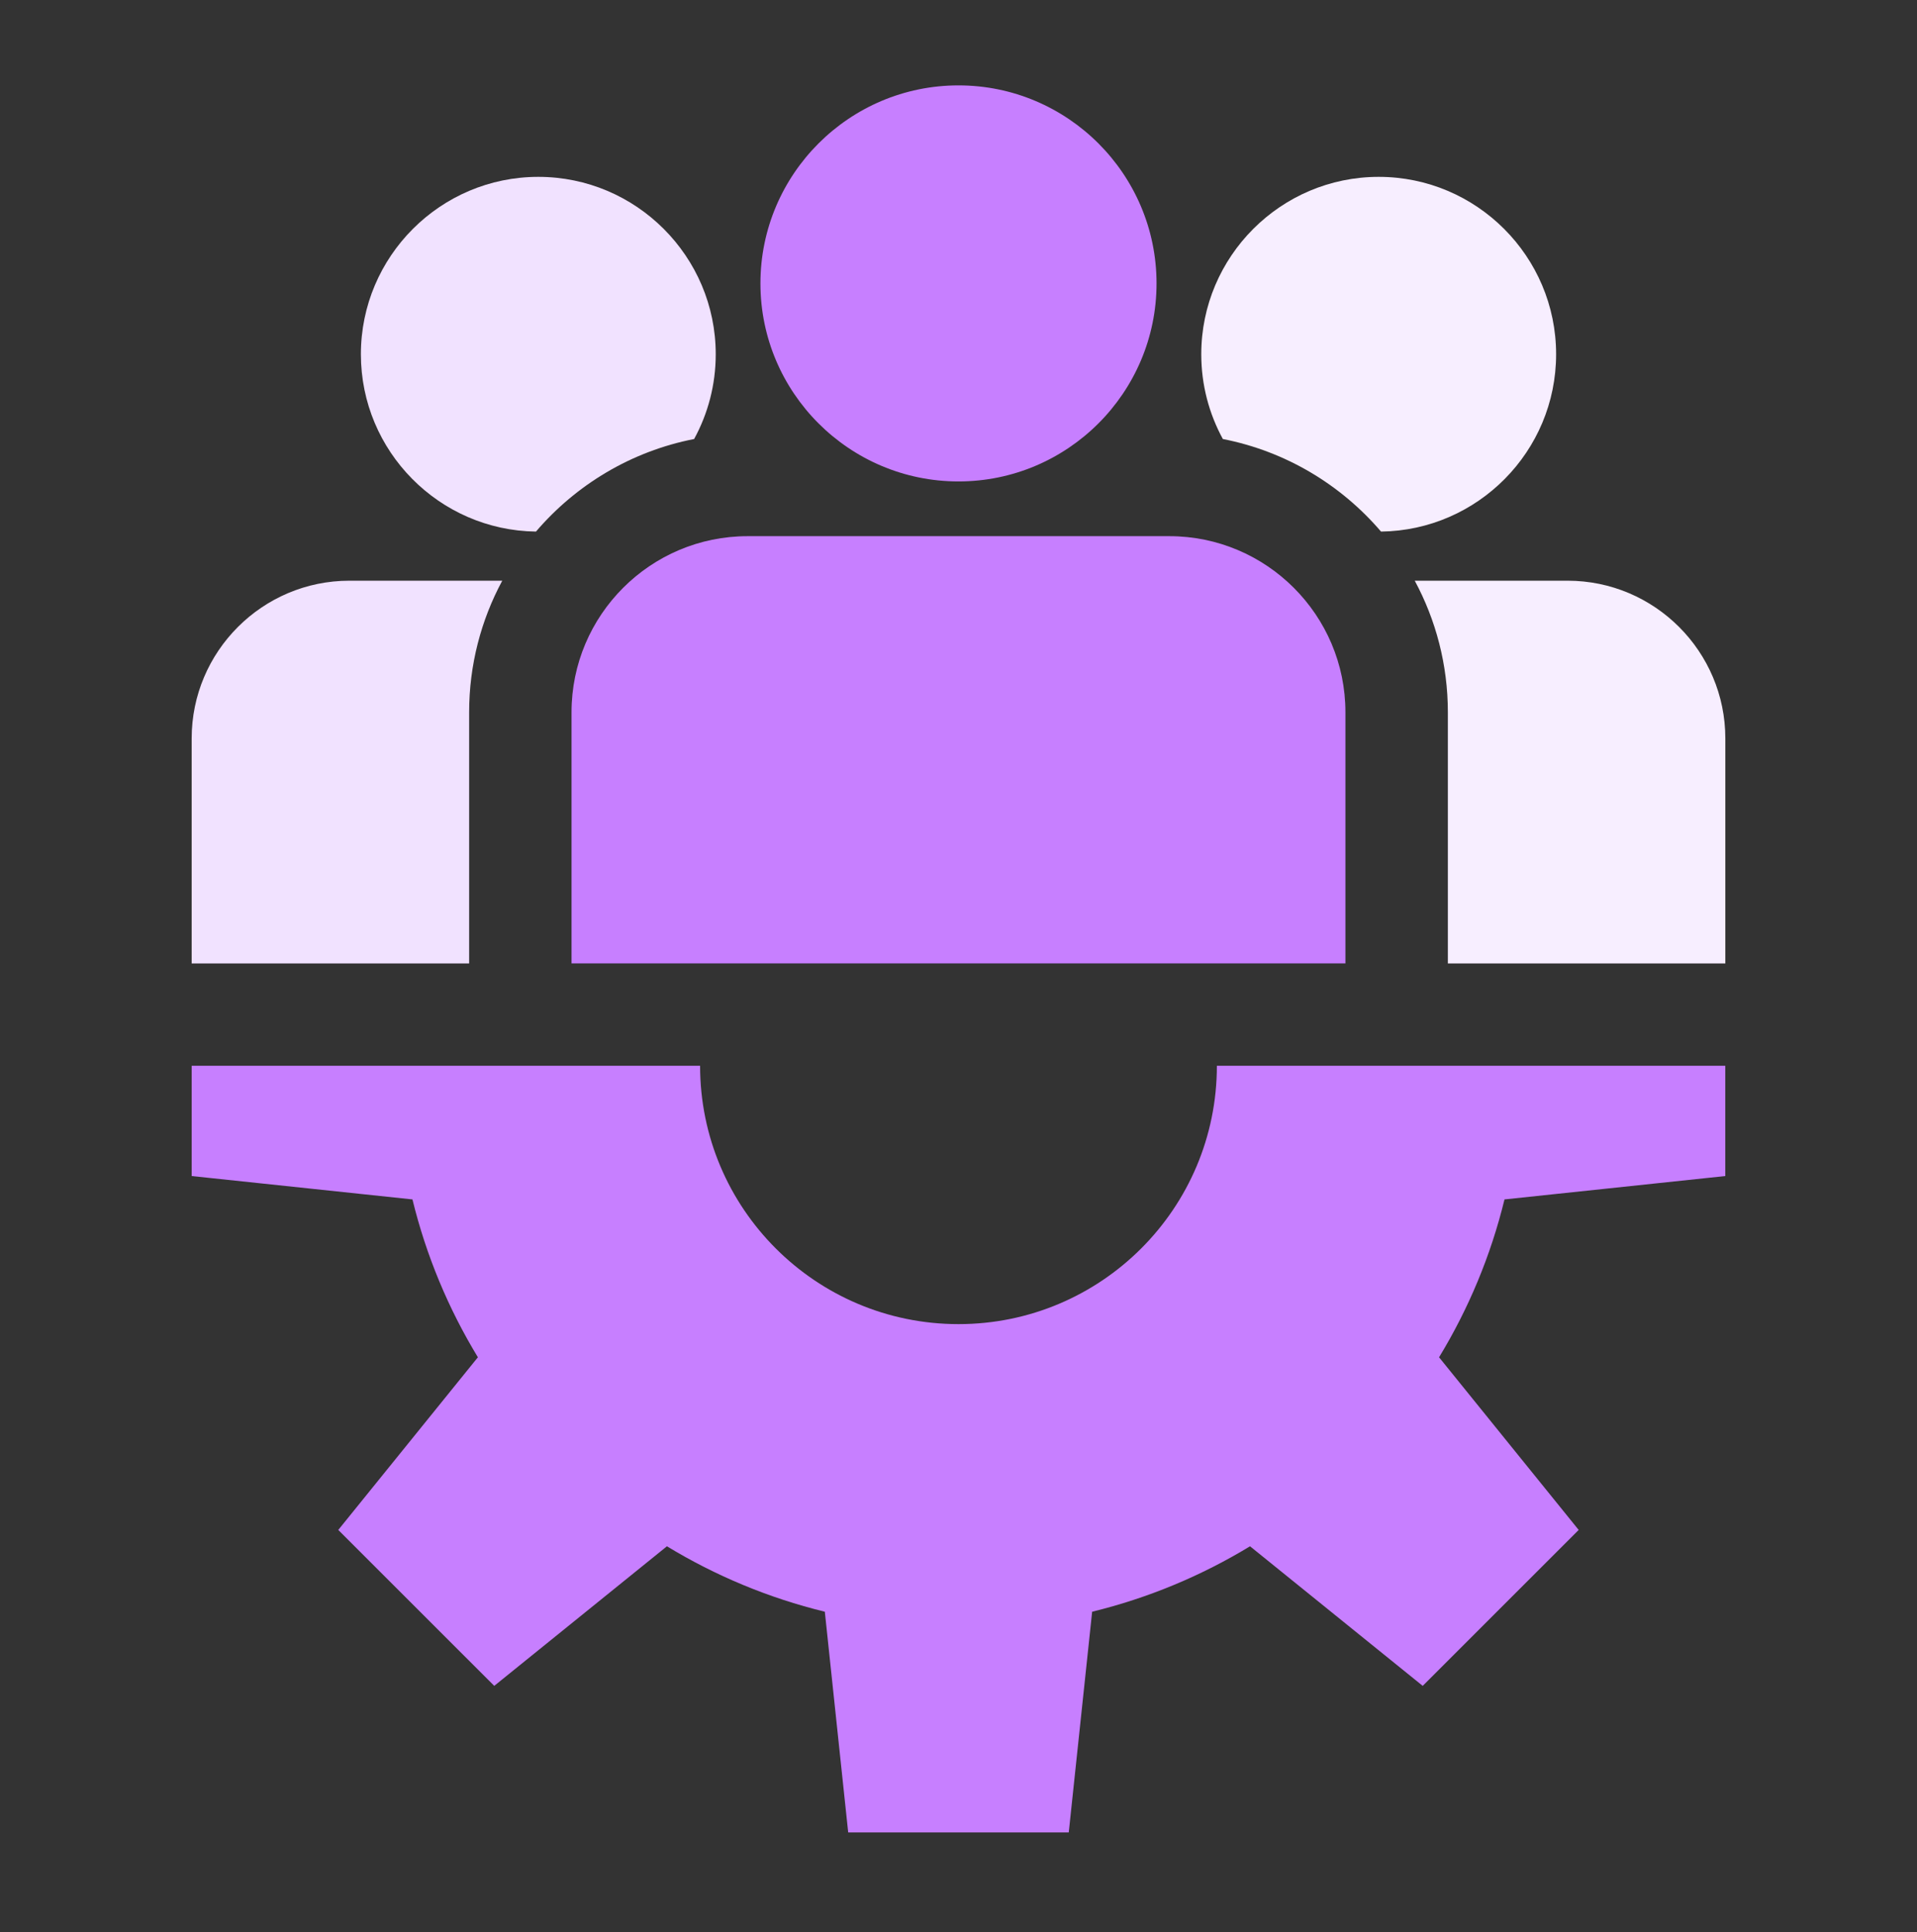 <svg width="124" height="125" viewBox="0 0 124 125" fill="none" xmlns="http://www.w3.org/2000/svg">
<rect x="0" y="0" width="124" height="125" fill="#333333" stroke="none"/>
<path d="M111.599 76.085V68.951H78.713C78.713 78.182 71.23 85.665 61.999 85.665C52.768 85.665 45.285 78.182 45.285 68.951H12.398V76.085L26.679 77.597C27.57 81.249 29.012 84.684 30.912 87.81L21.881 98.98L31.97 109.068L43.14 100.038C46.266 101.938 49.701 103.38 53.353 104.271L54.865 118.551H69.132L70.645 104.271C74.296 103.38 77.731 101.938 80.857 100.038L92.027 109.068L102.116 98.98L93.085 87.81C94.986 84.684 96.428 81.249 97.318 77.597L111.599 76.085Z" fill="#C77FFF"/>
<path d="M61.999 5.524C54.935 5.524 49.188 11.272 49.188 18.336C49.188 25.4 54.935 31.147 61.999 31.147C69.063 31.147 74.81 25.4 74.81 18.336C74.81 11.272 69.063 5.524 61.999 5.524Z" fill="#C77FFF"/>
<path d="M75.638 34.688H48.358C42.078 34.688 36.969 39.797 36.969 46.077V62.328H87.028V46.077C87.028 39.797 81.919 34.688 75.638 34.688Z" fill="#C77FFF"/>
<path d="M34.82 11.442C28.492 11.442 23.344 16.591 23.344 22.919C23.344 29.196 28.41 34.309 34.669 34.391C37.26 31.36 40.836 29.196 44.899 28.403C45.79 26.772 46.297 24.904 46.297 22.919C46.297 16.591 41.148 11.442 34.82 11.442Z" fill="#F1E2FF"/>
<path d="M22.602 37.569C16.976 37.569 12.398 42.146 12.398 47.773V62.33H30.346V46.079C30.346 43.003 31.123 40.105 32.488 37.569H22.602Z" fill="#F1E2FF"/>
<path d="M89.18 11.442C82.851 11.442 77.703 16.591 77.703 22.919C77.703 24.904 78.21 26.772 79.1 28.403C83.164 29.196 86.74 31.36 89.331 34.391C95.59 34.31 100.656 29.196 100.656 22.919C100.656 16.591 95.508 11.442 89.18 11.442Z" fill="#F7EEFF"/>
<path d="M101.398 37.569H91.512C92.877 40.105 93.654 43.003 93.654 46.079V62.33H111.602V47.772C111.602 42.146 107.024 37.569 101.398 37.569Z" fill="#F7EEFF"/>
</svg>
